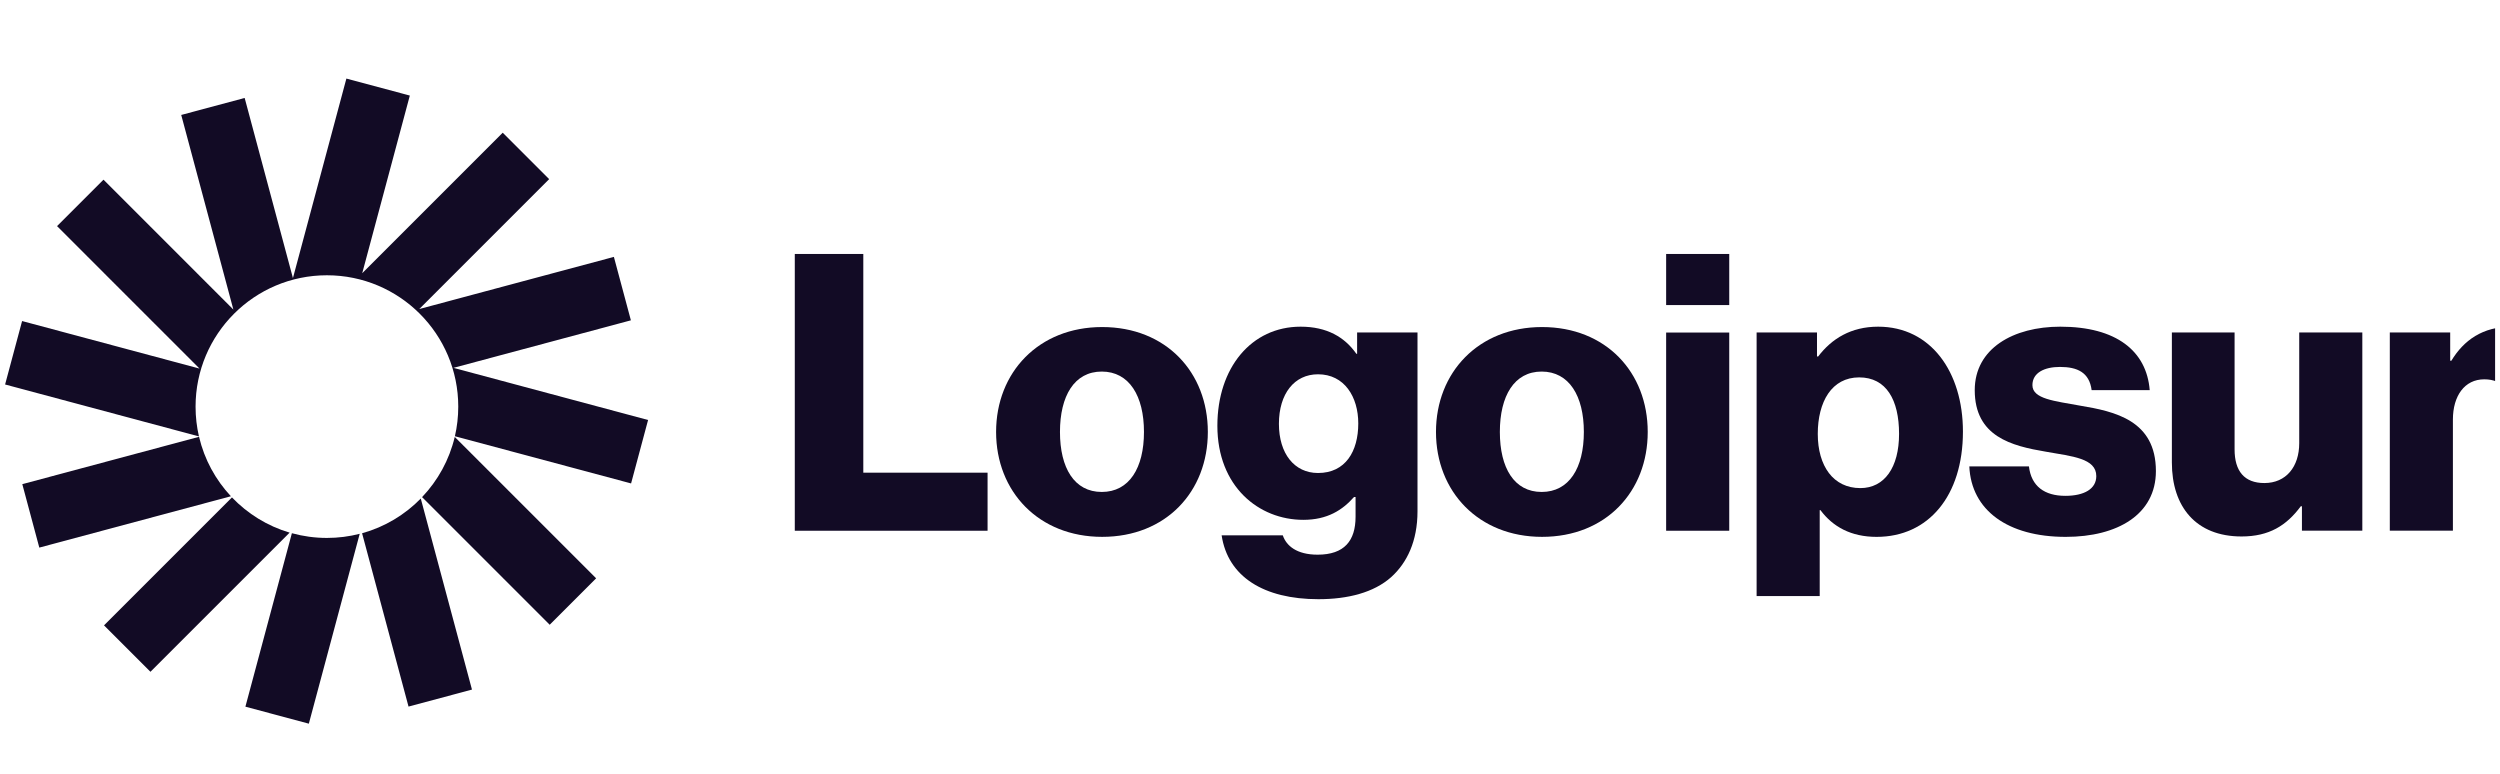 <svg width="155" height="48" viewBox="0 0 155 48" fill="none" xmlns="http://www.w3.org/2000/svg">
<g clip-path="url(#clip0_590_268)">
<g clip-path="url(#clip1_590_268)">
<path d="M49.277 32.906H61.229V29.306H53.525V15.746H49.277V32.906Z" fill="#120B25"/>
<path d="M68.31 30.501C66.606 30.501 65.718 29.013 65.718 26.781C65.718 24.549 66.606 23.037 68.31 23.037C70.014 23.037 70.926 24.549 70.926 26.781C70.926 29.013 70.014 30.501 68.31 30.501ZM68.334 33.285C72.294 33.285 74.886 30.477 74.886 26.781C74.886 23.085 72.294 20.277 68.334 20.277C64.398 20.277 61.758 23.085 61.758 26.781C61.758 30.477 64.398 33.285 68.334 33.285Z" fill="#120B25"/>
<path d="M81.741 37.15C83.565 37.15 85.173 36.742 86.253 35.782C87.237 34.894 87.885 33.55 87.885 31.702V20.614H84.141V21.934H84.093C83.373 20.902 82.269 20.254 80.637 20.254C77.589 20.254 75.477 22.798 75.477 26.398C75.477 30.166 78.045 32.23 80.805 32.23C82.293 32.23 83.229 31.63 83.949 30.814H84.045V32.038C84.045 33.526 83.349 34.39 81.693 34.39C80.397 34.39 79.749 33.838 79.533 33.19H75.741C76.125 35.758 78.357 37.15 81.741 37.15ZM81.717 29.326C80.253 29.326 79.293 28.126 79.293 26.278C79.293 24.406 80.253 23.206 81.717 23.206C83.349 23.206 84.213 24.598 84.213 26.254C84.213 27.982 83.421 29.326 81.717 29.326Z" fill="#120B25"/>
<path d="M95.583 30.501C93.879 30.501 92.991 29.013 92.991 26.781C92.991 24.549 93.879 23.037 95.583 23.037C97.287 23.037 98.199 24.549 98.199 26.781C98.199 29.013 97.287 30.501 95.583 30.501ZM95.607 33.285C99.567 33.285 102.159 30.477 102.159 26.781C102.159 23.085 99.567 20.277 95.607 20.277C91.671 20.277 89.031 23.085 89.031 26.781C89.031 30.477 91.671 33.285 95.607 33.285Z" fill="#120B25"/>
<path d="M103.301 32.906H107.213V20.618H103.301V32.906ZM103.301 18.914H107.213V15.746H103.301V18.914Z" fill="#120B25"/>
<path d="M108.91 36.958H112.822V31.63H112.87C113.638 32.662 114.766 33.286 116.35 33.286C119.566 33.286 121.702 30.742 121.702 26.758C121.702 23.062 119.71 20.254 116.446 20.254C114.766 20.254 113.566 20.998 112.726 22.102H112.654V20.614H108.91V36.958ZM115.342 30.262C113.662 30.262 112.702 28.894 112.702 26.902C112.702 24.91 113.566 23.398 115.27 23.398C116.95 23.398 117.742 24.79 117.742 26.902C117.742 28.99 116.83 30.262 115.342 30.262Z" fill="#120B25"/>
<path d="M128.074 33.286C131.29 33.286 133.666 31.894 133.666 29.206C133.666 26.062 131.122 25.51 128.962 25.15C127.402 24.862 126.01 24.742 126.01 23.878C126.01 23.11 126.754 22.75 127.714 22.75C128.794 22.75 129.538 23.086 129.682 24.19H133.282C133.09 21.766 131.218 20.254 127.738 20.254C124.834 20.254 122.434 21.598 122.434 24.19C122.434 27.07 124.714 27.646 126.85 28.006C128.482 28.294 129.97 28.414 129.97 29.518C129.97 30.31 129.226 30.742 128.05 30.742C126.754 30.742 125.938 30.142 125.794 28.918H122.098C122.218 31.63 124.474 33.286 128.074 33.286Z" fill="#120B25"/>
<path d="M138.976 33.261C140.68 33.261 141.76 32.589 142.648 31.389H142.72V32.901H146.464V20.613H142.552V27.477C142.552 28.941 141.736 29.949 140.392 29.949C139.144 29.949 138.544 29.205 138.544 27.861V20.613H134.656V28.677C134.656 31.413 136.144 33.261 138.976 33.261Z" fill="#120B25"/>
<path d="M148.168 32.902H152.08V26.014C152.08 24.55 152.8 23.518 154.024 23.518C155.2 23.518 155.752 24.286 155.752 25.606V32.902H159.664V26.014C159.664 24.55 160.36 23.518 161.608 23.518C162.784 23.518 163.336 24.286 163.336 25.606V32.902H167.248V24.91C167.248 22.15 165.856 20.254 163.072 20.254C161.488 20.254 160.168 20.926 159.208 22.414H159.16C158.536 21.094 157.312 20.254 155.704 20.254C153.928 20.254 152.752 21.094 151.984 22.366H151.912V20.614H148.168V32.902Z" fill="#120B25"/>
<path d="M25.409 5.925L21.476 4.871L18.162 17.241L15.169 6.073L11.236 7.127L14.469 19.193L6.416 11.14L3.537 14.019L12.37 22.852L1.37 19.905L0.316 23.838L12.335 27.058C12.197 26.465 12.125 25.846 12.125 25.211C12.125 20.713 15.771 17.067 20.268 17.067C24.766 17.067 28.412 20.713 28.412 25.211C28.412 25.842 28.34 26.457 28.204 27.047L39.127 29.973L40.181 26.04L28.114 22.807L39.115 19.86L38.061 15.927L25.995 19.16L34.047 11.107L31.168 8.228L22.458 16.938L25.409 5.925Z" fill="#120B25"/>
<path d="M28.194 27.09C27.857 28.515 27.145 29.796 26.168 30.822L34.081 38.735L36.96 35.856L28.194 27.09Z" fill="#120B25"/>
<path d="M26.088 30.91C25.099 31.92 23.85 32.673 22.449 33.062L25.329 43.808L29.262 42.754L26.088 30.91Z" fill="#120B25"/>
<path d="M22.302 33.096C21.652 33.263 20.971 33.352 20.269 33.352C19.517 33.352 18.788 33.249 18.097 33.059L15.215 43.814L19.148 44.868L22.302 33.096Z" fill="#120B25"/>
<path d="M17.957 33.023C16.577 32.615 15.35 31.852 14.382 30.84L6.449 38.772L9.328 41.651L17.957 33.023Z" fill="#120B25"/>
<path d="M14.316 30.768C13.364 29.749 12.671 28.486 12.341 27.082L1.383 30.018L2.437 33.951L14.316 30.768Z" fill="#120B25"/>
</g>
</g>
<defs>
<clipPath id="clip0_590_268">
<rect width="154.696" height="48" fill="white"/>
</clipPath>
<clipPath id="clip1_590_268">
<rect width="168" height="41" fill="white" transform="translate(0 3.949)"/>
</clipPath>
</defs>
</svg>
